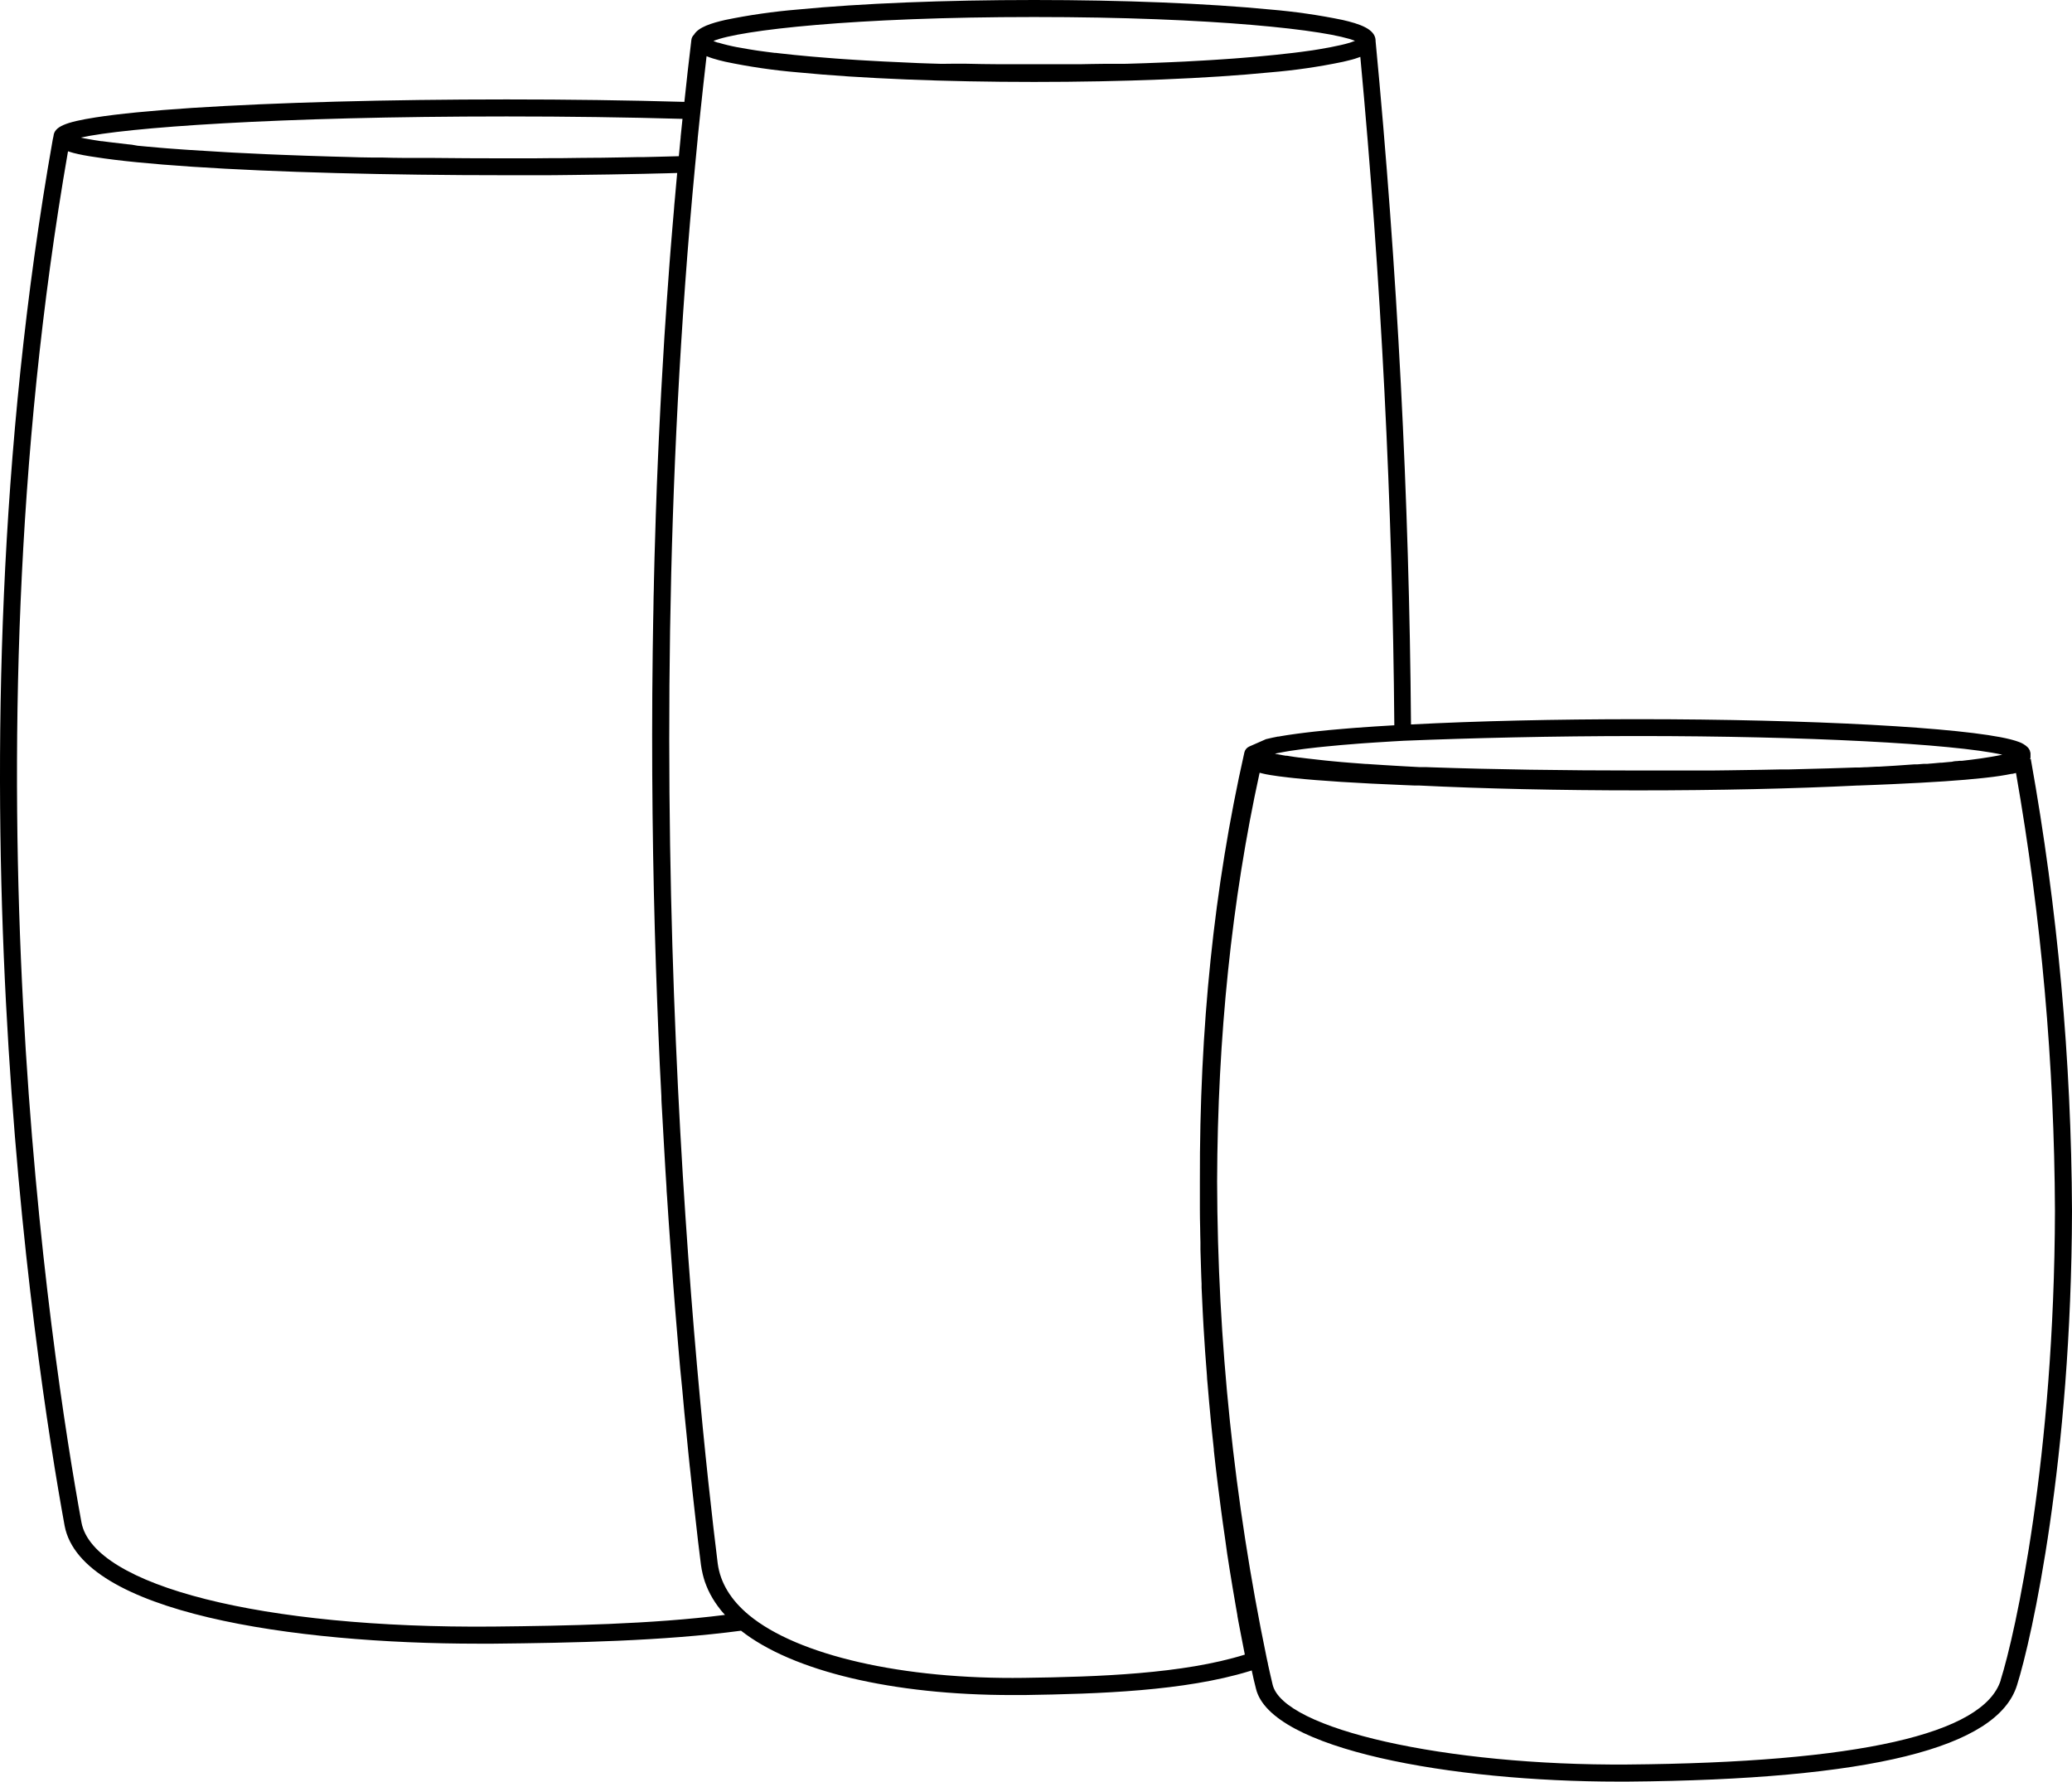 <svg width="107" height="92" viewBox="0 0 107 92" fill="none" xmlns="http://www.w3.org/2000/svg">
<path d="M104.879 39.236V39.276C104.879 39.256 104.879 39.236 104.879 39.214C104.879 39.193 104.879 39.203 104.879 39.199H104.833C104.844 39.179 104.852 39.158 104.857 39.135C104.859 39.124 104.859 39.112 104.857 39.1C104.857 39.089 104.857 39.078 104.857 39.067C104.859 39.037 104.859 39.007 104.857 38.977C104.859 38.949 104.859 38.921 104.857 38.894C104.857 38.877 104.853 38.861 104.846 38.845C104.84 38.82 104.833 38.795 104.824 38.77C104.824 38.77 104.824 38.77 104.824 38.757C104.814 38.737 104.803 38.717 104.791 38.698C104.775 38.667 104.755 38.639 104.732 38.612L104.692 38.571C104.565 38.455 104.416 38.367 104.253 38.311L104.17 38.283C104.145 38.272 104.119 38.263 104.093 38.256L103.959 38.217L103.819 38.179C101.403 37.566 93.499 37.138 84.594 37.138C80.312 37.138 76.272 37.232 72.865 37.41C72.777 25.762 72.16 13.894 71.036 2.116V2.066C70.998 1.49 70.197 1.229 69.338 1.031C68.106 0.777 66.858 0.597 65.604 0.492C62.334 0.174 57.998 0 53.401 0C48.803 0 44.471 0.174 41.197 0.492C39.938 0.596 38.685 0.776 37.447 1.031C36.74 1.193 36.073 1.4 35.84 1.789C35.765 1.859 35.717 1.953 35.704 2.055C35.57 3.182 35.447 4.235 35.342 5.261C32.41 5.176 29.321 5.134 26.162 5.134C20.036 5.134 14.264 5.292 9.914 5.573C7.791 5.714 6.116 5.879 4.945 6.061C3.358 6.308 2.805 6.547 2.763 7.026L2.723 7.211C-2.952 39.289 1.755 70.108 3.336 78.783C4.181 83.295 15.192 84.877 24.702 84.877H25.47C29.565 84.835 34.252 84.743 38.268 84.207C40.936 86.303 46.111 87.53 52.259 87.53H52.885C56.769 87.47 61.162 87.323 64.506 86.301C64.552 86.288 64.598 86.275 64.64 86.26C64.712 86.596 64.785 86.919 64.859 87.2C65.61 90.341 74.972 92 83.577 92H84.038C96.553 91.897 103.14 90.273 104.157 87.031C104.938 84.569 106.969 75.365 107 62.533C106.967 54.72 106.257 46.926 104.879 39.236ZM84.611 38.008C93.205 38.008 100.822 38.401 103.401 38.971L103.278 38.997L103.149 39.023L103.03 39.045L102.958 39.058L102.831 39.08C102.683 39.107 102.523 39.131 102.354 39.155L102.253 39.17C101.97 39.21 101.658 39.25 101.32 39.287H101.247H101.197L101.054 39.302H101.013L100.907 39.313L100.778 39.34H100.749L100.604 39.353L100.279 39.384H100.207L99.926 39.41L99.776 39.423L99.634 39.434L99.519 39.445H99.456H99.337L99.168 39.458L99.03 39.469H98.977H98.874L98.062 39.526L97.831 39.542L97.028 39.59H96.962H96.907L96.373 39.619H96.303L96.002 39.634H95.934H95.774L95.311 39.65L94.836 39.665L94.432 39.678C93.76 39.698 93.067 39.718 92.357 39.733H91.918L91.009 39.751C90.436 39.762 89.854 39.77 89.268 39.777L88.355 39.788H86.895H84.611C80.769 39.788 77.087 39.733 73.921 39.623L73.62 39.612H73.4H73.326H73.293L72.481 39.568L72.138 39.548L71.492 39.509C71.273 39.498 71.071 39.483 70.867 39.469L70.59 39.45H70.531L69.771 39.392L69.292 39.353L68.838 39.311L68.482 39.276L68.263 39.252C68.001 39.225 67.749 39.197 67.516 39.168C67.374 39.153 67.242 39.135 67.11 39.118H67.086L66.921 39.096L66.829 39.083L66.739 39.069L66.609 39.05L66.465 39.025H66.401L66.326 39.012L66.245 38.999L66.19 38.988L66.054 38.962L65.962 38.944H65.944L65.837 38.92L65.944 38.896C66.071 38.869 66.208 38.843 66.359 38.819L66.539 38.788L66.651 38.77C66.835 38.742 67.031 38.713 67.242 38.687L67.428 38.663L68.03 38.593L68.423 38.553C68.954 38.499 69.54 38.447 70.18 38.399L70.447 38.379L71.073 38.337L71.347 38.32L71.905 38.285L72.481 38.252C75.967 38.111 80.152 38.008 84.611 38.008ZM53.401 0.879C62.664 0.879 68.616 1.554 69.973 2.11C69.909 2.136 69.835 2.163 69.754 2.189L69.699 2.207C69.631 2.229 69.549 2.251 69.466 2.272L69.246 2.325C68.936 2.397 68.558 2.47 68.111 2.545L67.782 2.598L67.58 2.626L67.196 2.679L66.789 2.73C66.506 2.765 66.21 2.798 65.898 2.829L65.459 2.872L64.969 2.919L64.69 2.943L64.109 2.991L63.83 3.013L63.661 3.026L63.114 3.064L62.55 3.101L62.141 3.125L61.193 3.178L60.473 3.211L60.106 3.226C59.485 3.253 58.84 3.275 58.172 3.294L57.59 3.297H57.37H56.955C56.571 3.297 56.178 3.312 55.783 3.316H55.326H55.001C54.48 3.316 53.948 3.316 53.405 3.316H52.033H51.593C50.998 3.316 50.423 3.301 49.863 3.29H49.448H49.216L48.621 3.297L48.026 3.279L47.444 3.259L46.326 3.207L45.608 3.174L44.662 3.121L44.254 3.097L43.549 3.05L43.156 3.022C42.791 2.996 42.444 2.967 42.113 2.938L41.834 2.914C41.263 2.864 40.736 2.809 40.258 2.754L40.073 2.732H40.018L39.612 2.681L39.228 2.629L39.026 2.6L38.697 2.547C38.249 2.477 37.869 2.404 37.559 2.327C37.489 2.312 37.425 2.294 37.361 2.277C37.298 2.259 37.256 2.251 37.21 2.235C37.164 2.22 37.105 2.198 37.061 2.198C36.975 2.171 36.896 2.143 36.841 2.116C38.187 1.554 44.131 0.879 53.401 0.879ZM26.162 6.013C29.29 6.013 32.342 6.055 35.245 6.138C35.214 6.442 35.181 6.745 35.151 7.048V7.079C35.12 7.409 35.087 7.738 35.056 8.066C34.639 8.079 34.213 8.09 33.789 8.099L33.229 8.112H32.929L32.384 8.123L30.939 8.147H30.72C30.18 8.147 29.635 8.16 29.086 8.165C28.537 8.169 28.03 8.165 27.494 8.176H26.155C24.784 8.176 23.466 8.168 22.203 8.154H21.371H20.806C20.433 8.154 20.067 8.143 19.709 8.134H19.173C18.776 8.134 18.387 8.118 18.005 8.107L17.102 8.083C16.211 8.057 15.36 8.028 14.549 7.995L13.809 7.965C13.219 7.94 12.652 7.912 12.112 7.883L11.708 7.861C11.027 7.823 10.385 7.784 9.78 7.743L9.49 7.723L8.682 7.664L8.243 7.628L7.6 7.571L7.106 7.525L6.805 7.472L6.553 7.446C6.223 7.411 5.918 7.373 5.639 7.338L5.268 7.29H5.226C5.099 7.272 4.981 7.255 4.871 7.235C4.761 7.215 4.623 7.193 4.515 7.173L4.41 7.154H4.394C4.313 7.138 4.238 7.123 4.175 7.105C6.441 6.593 14.246 6.013 26.162 6.013ZM25.468 83.994C13.565 84.101 4.829 81.89 4.208 78.622C2.633 70.016 -2.021 39.559 3.512 7.813L3.646 7.855L3.79 7.897C4.093 7.976 4.476 8.05 4.943 8.116C6.116 8.301 7.798 8.468 9.916 8.609C14.261 8.899 20.034 9.048 26.164 9.048H27.549C28.23 9.048 28.908 9.048 29.576 9.035C30.824 9.022 32.049 9.002 33.249 8.976L33.811 8.962L34.452 8.947L34.971 8.932C34.951 9.134 34.933 9.334 34.916 9.536C34.892 9.784 34.87 10.033 34.85 10.283C34.832 10.463 34.815 10.644 34.804 10.826C34.777 11.11 34.753 11.391 34.731 11.672C34.696 12.061 34.667 12.448 34.635 12.835C34.613 13.11 34.593 13.382 34.571 13.657C34.547 13.969 34.525 14.283 34.503 14.595C34.457 15.222 34.411 15.846 34.373 16.468C34.351 16.78 34.329 17.092 34.31 17.402C34.29 17.712 34.272 18.024 34.255 18.334C34.237 18.643 34.217 18.951 34.2 19.261C34.182 19.571 34.163 19.879 34.147 20.186C34.132 20.494 34.114 20.804 34.099 21.109C34.072 21.639 34.046 22.164 34.022 22.69C34.009 23 33.993 23.309 33.98 23.619C33.936 24.62 33.898 25.614 33.866 26.602L33.84 27.481C33.811 28.336 33.789 29.184 33.77 30.028C33.77 30.298 33.756 30.569 33.752 30.837C33.752 31.261 33.734 31.685 33.73 32.107C33.718 32.639 33.71 33.167 33.706 33.691C33.633 39.406 33.706 44.865 33.873 49.92C33.895 50.498 33.912 51.071 33.934 51.638C33.953 52.207 33.975 52.769 34 53.326C34.026 53.884 34.048 54.436 34.072 54.986C34.097 55.535 34.127 56.071 34.154 56.605C34.154 56.873 34.178 57.139 34.191 57.405C34.22 57.933 34.25 58.456 34.279 58.97C34.31 59.486 34.339 59.995 34.367 60.498C34.382 60.75 34.397 61.001 34.415 61.251C34.415 61.438 34.437 61.623 34.448 61.807C34.474 62.176 34.498 62.543 34.52 62.906C34.534 63.086 34.547 63.267 34.558 63.445C34.575 63.684 34.593 63.919 34.608 64.154C34.657 64.858 34.706 65.546 34.758 66.22C34.795 66.66 34.828 67.1 34.861 67.539C34.913 68.187 34.968 68.823 35.019 69.438C35.087 70.258 35.157 71.049 35.238 71.807C35.271 72.185 35.306 72.556 35.339 72.917C35.372 73.277 35.412 73.633 35.445 73.978C35.478 74.323 35.513 74.66 35.544 74.989C35.563 75.152 35.581 75.315 35.594 75.475C35.607 75.636 35.623 75.737 35.636 75.866C35.674 76.205 35.709 76.532 35.741 76.849C35.787 77.288 35.833 77.704 35.88 78.101C35.998 79.159 36.099 80.062 36.198 80.805C36.22 80.969 36.251 81.132 36.29 81.293C36.323 81.427 36.36 81.558 36.404 81.69C36.433 81.765 36.459 81.838 36.488 81.91C36.516 81.983 36.543 82.042 36.573 82.108C36.643 82.258 36.721 82.405 36.806 82.547C36.843 82.611 36.885 82.677 36.927 82.739C36.968 82.8 37.017 82.873 37.065 82.936C37.179 83.096 37.304 83.248 37.438 83.391C33.627 83.873 29.282 83.954 25.468 83.994ZM52.878 86.642C46.634 86.73 41.2 85.486 38.683 83.405C37.735 82.622 37.193 81.721 37.063 80.73C35.998 72.143 32.755 41.557 35.897 8.536C35.939 8.079 35.985 7.622 36.029 7.165V7.136C36.075 6.679 36.121 6.217 36.172 5.758C36.268 4.835 36.373 3.899 36.488 2.901L36.67 2.971L36.813 3.018C37.012 3.081 37.23 3.136 37.449 3.187C38.686 3.447 39.938 3.63 41.197 3.736C44.462 4.055 48.794 4.231 53.401 4.231C58.007 4.231 62.354 4.057 65.604 3.736C66.865 3.632 68.118 3.45 69.356 3.191L69.62 3.127L69.819 3.077C69.918 3.05 70.01 3.022 70.1 2.989L70.175 2.963L70.248 2.936C71.323 14.452 71.912 26.059 72.004 37.452C71.683 37.469 71.345 37.491 71.012 37.513L70.039 37.581L69.545 37.621L69.055 37.663C68.73 37.691 68.397 37.722 68.1 37.755L67.868 37.779L67.417 37.832C67.125 37.867 66.847 37.905 66.585 37.944L66.438 37.966L66.159 38.012L66.028 38.036H65.986L65.694 38.096C65.593 38.118 65.492 38.14 65.4 38.164C65.382 38.164 65.358 38.177 65.34 38.186L64.55 38.533L64.51 38.551C64.448 38.579 64.392 38.621 64.349 38.674C64.305 38.727 64.275 38.789 64.26 38.856C62.69 45.83 61.941 53.078 61.963 61.014C61.963 61.48 61.963 61.941 61.963 62.401C61.963 62.739 61.968 63.075 61.977 63.41C61.977 63.66 61.988 63.908 61.992 64.157C61.992 64.282 61.992 64.405 61.992 64.528C62.005 64.933 62.014 65.335 62.029 65.733C62.029 65.917 62.047 66.097 62.051 66.28C62.051 66.348 62.051 66.414 62.051 66.482C62.069 66.921 62.089 67.361 62.113 67.801C62.128 68.042 62.139 68.28 62.152 68.519C62.203 69.37 62.258 70.198 62.326 71.009C62.326 71.156 62.348 71.304 62.359 71.449C62.41 72.076 62.465 72.689 62.523 73.288L62.563 73.697C62.578 73.833 62.591 73.97 62.605 74.102C62.63 74.349 62.656 74.595 62.684 74.84C62.684 74.86 62.684 74.879 62.684 74.899C62.71 75.15 62.739 75.398 62.767 75.644C62.789 75.842 62.815 76.04 62.837 76.233C62.859 76.427 62.883 76.622 62.908 76.814C62.958 77.196 63.004 77.572 63.053 77.939C63.086 78.185 63.119 78.427 63.151 78.664C63.228 79.2 63.305 79.721 63.371 80.22L63.498 81.035C63.608 81.723 63.718 82.37 63.823 82.976C63.849 83.123 63.878 83.266 63.9 83.416C63.902 83.425 63.902 83.435 63.9 83.444C63.917 83.537 63.937 83.627 63.95 83.717C63.988 83.915 64.023 84.106 64.06 84.29C64.08 84.402 64.102 84.51 64.124 84.62C64.179 84.908 64.234 85.183 64.284 85.442C61.09 86.438 56.727 86.591 52.871 86.642H52.878ZM103.32 86.761C102.442 89.554 95.947 91.018 84.032 91.117C74.663 91.182 66.269 89.292 65.72 86.993C65.643 86.677 65.564 86.317 65.479 85.939C65.479 85.886 65.454 85.831 65.446 85.776L65.406 85.587C63.732 77.503 62.876 69.272 62.853 61.016C62.875 53.566 63.608 46.469 65.048 39.904C65.149 39.933 65.268 39.957 65.389 39.984L65.619 40.025C65.876 40.067 66.179 40.109 66.539 40.148L66.838 40.181C68.168 40.32 70.107 40.443 72.445 40.538L73.025 40.562H73.264C76.584 40.727 80.51 40.814 84.614 40.814C88.717 40.814 92.632 40.727 95.947 40.562H96.002L96.867 40.529L97.704 40.493C99.818 40.399 101.309 40.296 102.361 40.181L102.538 40.162C102.813 40.133 103.061 40.1 103.276 40.067C103.491 40.034 103.7 39.997 103.867 39.962H103.911L104.053 39.929L104.108 39.916C105.416 47.384 106.089 54.95 106.12 62.533C106.087 75.249 104.082 84.334 103.314 86.761H103.32Z" fill="black"/>
</svg>
